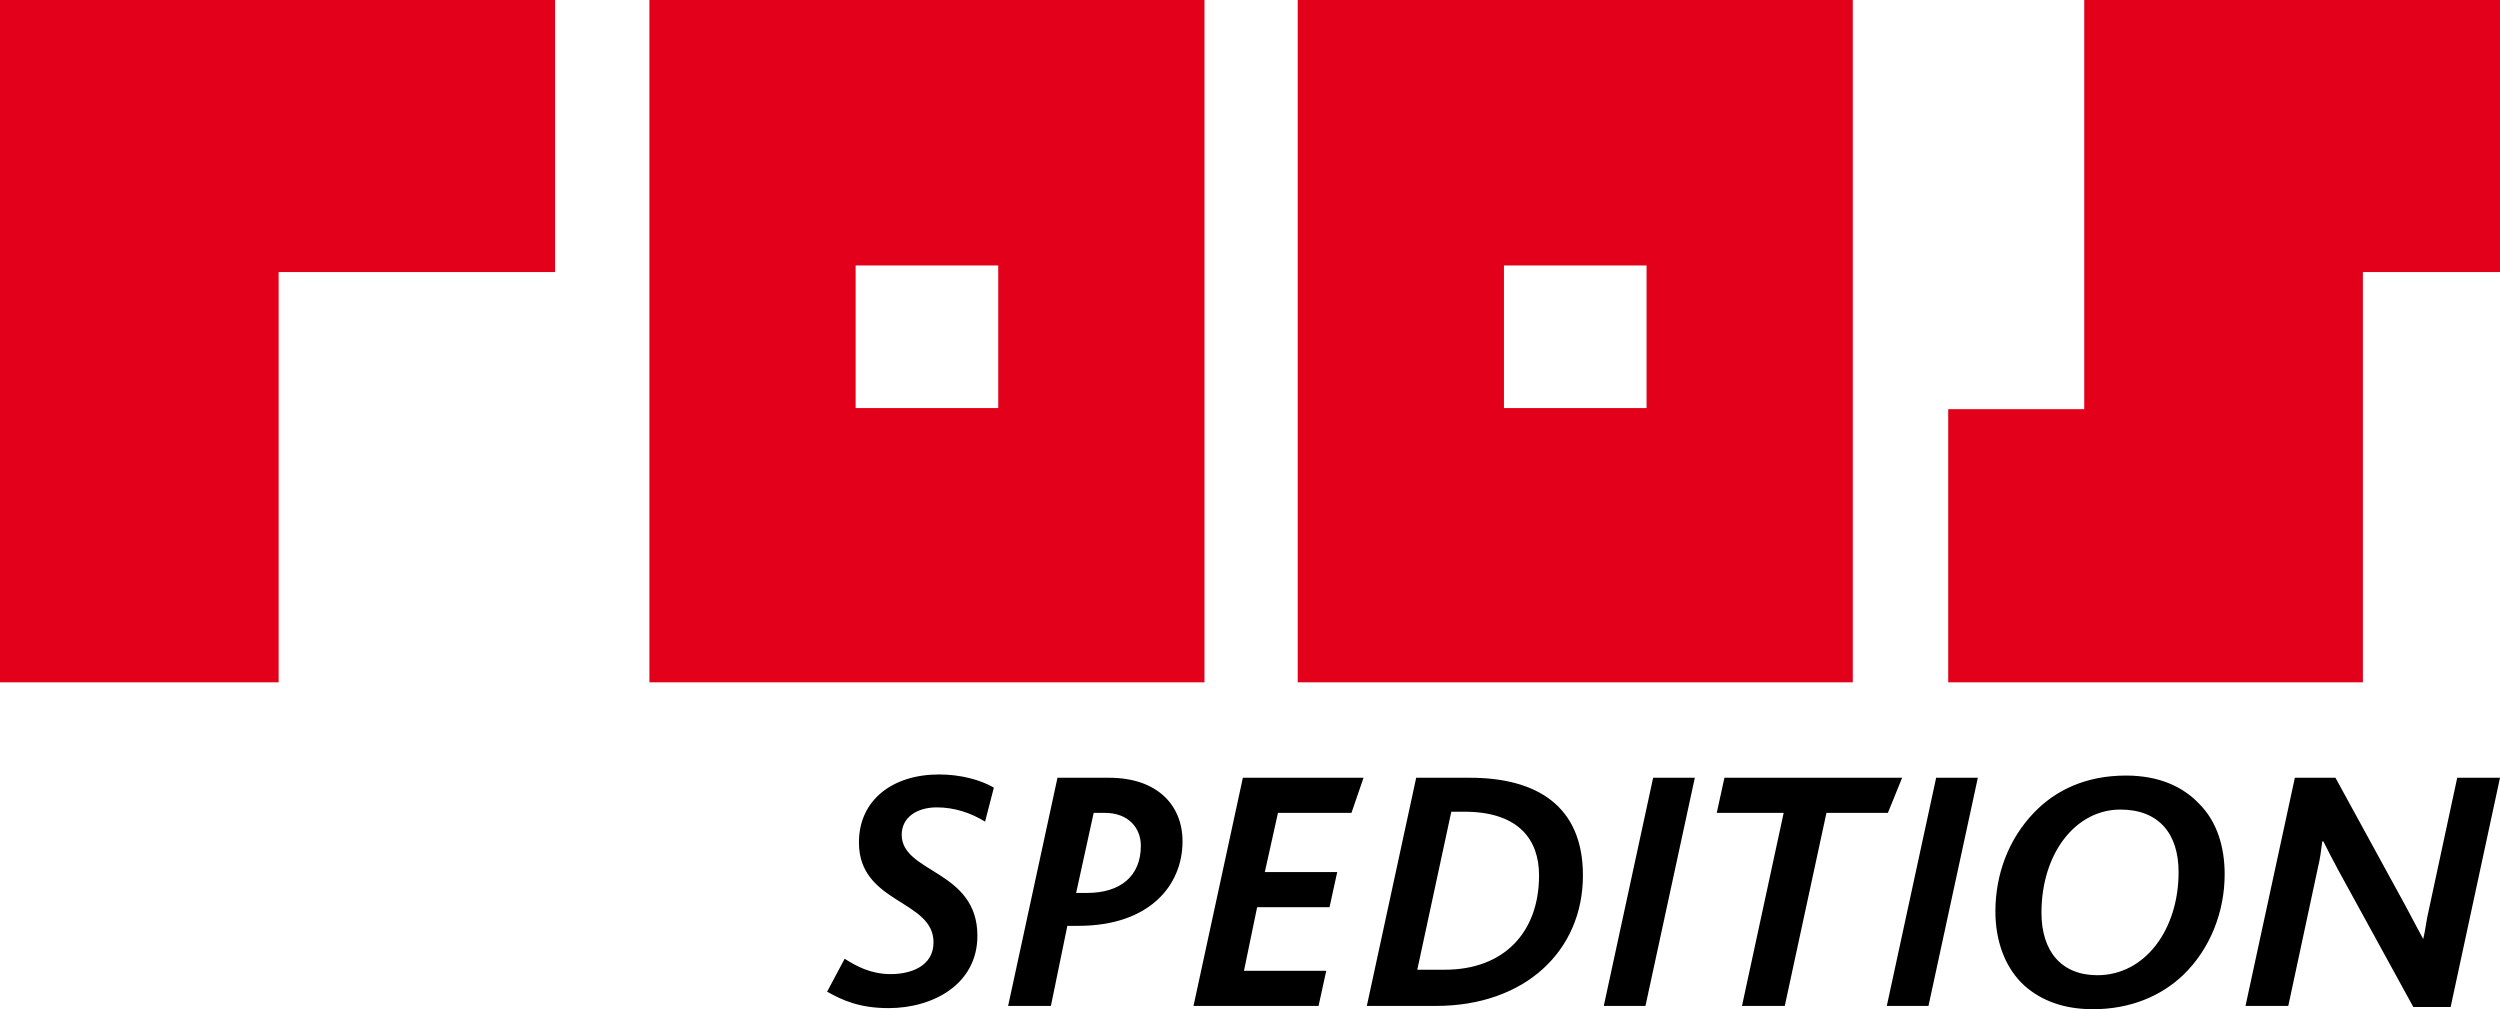 <?xml version="1.0" encoding="utf-8"?>
<!-- Generator: Adobe Illustrator 21.1.0, SVG Export Plug-In . SVG Version: 6.00 Build 0)  -->
<svg version="1.1" id="Ebene_1" xmlns="http://www.w3.org/2000/svg" xmlns:xlink="http://www.w3.org/1999/xlink" x="0px" y="0px"
	 viewBox="0 0 227.9 92" style="enable-background:new 0 0 227.9 92;" xml:space="preserve">
<style type="text/css">
	.st0{fill:#E2001A;}
	.st1{clip-path:url(#SVGID_2_);}
</style>
<polygon class="st0" points="0,0 0,24.8 0,62.2 25.4,62.2 25.4,24.8 50.6,24.8 50.6,0 "/>
<polygon class="st0" points="190,0 190,24.8 190,37.3 177.6,37.3 177.6,62.2 190,62.2 215.4,62.2 215.4,37.3 215.4,24.8 227.9,24.8 
	227.9,0 "/>
<path class="st0" d="M78,24.2h13v13H78V24.2z M59.2,62.2h50.6V0H59.2V62.2z"/>
<path class="st0" d="M137.1,24.2h13v13h-13V24.2z M118.3,62.2h50.6V0h-50.6V62.2z"/>
<g>
	<defs>
		<rect id="SVGID_1_" y="0" width="227.9" height="92"/>
	</defs>
	<clipPath id="SVGID_2_">
		<use xlink:href="#SVGID_1_"  style="overflow:visible;"/>
	</clipPath>
	<path class="st1" d="M227.9,70.9H224L221.4,83c-0.2,0.8-0.3,1.8-0.5,2.6h0c-0.5-0.9-0.9-1.7-1.6-3l-6.4-11.7h-3.7l-4.5,20.8h3.9
		l2.7-12.6c0.2-0.8,0.3-1.6,0.4-2.4h0.1c0.4,0.8,0.8,1.6,1.4,2.7l6.8,12.4h3.4L227.9,70.9z M198.6,79.5c0,5.3-3.1,9.4-7.4,9.4
		c-3.3,0-5.1-2.2-5.1-5.7c0-5.4,3.1-9.4,7.2-9.4C196.8,73.8,198.6,76,198.6,79.5 M202.8,79.7c0-2.5-0.7-4.8-2.3-6.4
		c-1.5-1.6-3.7-2.6-6.7-2.6c-3.6,0-6.4,1.3-8.4,3.4c-2.3,2.4-3.5,5.6-3.5,9c0,2.7,0.9,5.2,2.7,6.8c1.5,1.3,3.5,2.1,6.2,2.1
		c3.4,0,6.2-1.2,8.2-3.1C201.5,86.5,202.8,83.1,202.8,79.7 M180.3,70.9h-3.8l-4.5,20.8h3.8L180.3,70.9z M173.4,70.9h-16.2l-0.7,3.2
		h6.1l-3.8,17.6h3.9l3.8-17.6h5.6L173.4,70.9z M154.5,70.9h-3.8l-4.5,20.8h3.8L154.5,70.9z M140.3,79.8c0,5.2-3.2,8.6-8.6,8.6h-2.5
		l3.1-14.4h1.5C138.4,74.1,140.3,76.5,140.3,79.8 M144.3,79.8c0-6.4-4.3-8.9-10.3-8.9h-4.9l-4.5,20.8h6.3
		C139,91.7,144.3,86.7,144.3,79.8 M124.3,70.9h-11l-4.5,20.8h11.4l0.7-3.2h-7.5l1.2-5.8h6.6l0.7-3.2h-6.6l1.2-5.4h6.7L124.3,70.9z
		 M104,77.1c0,2.8-1.9,4.3-4.9,4.3h-1l1.6-7.3h1C102.9,74.1,104,75.5,104,77.1 M107.8,76.7c0-3.3-2.3-5.8-6.7-5.8h-4.7l-4.5,20.8
		h3.9l1.5-7.3h1C104.8,84.4,107.8,80.7,107.8,76.7 M90.6,71.8c-1.2-0.7-3-1.2-5-1.2c-4.2,0-7.3,2.3-7.3,6.2c0,5.6,6.8,5.2,6.8,9.1
		c0,2.2-2.1,2.9-3.9,2.9s-3.1-0.7-4.2-1.4l-1.6,3c1.4,0.8,3,1.5,5.6,1.5c4.1,0,8.1-2.2,8.1-6.6c0-6-6.9-5.7-6.9-9.2
		c0-1.6,1.4-2.5,3.2-2.5c1.6,0,3.1,0.5,4.4,1.3L90.6,71.8z"/>
</g>
</svg>
